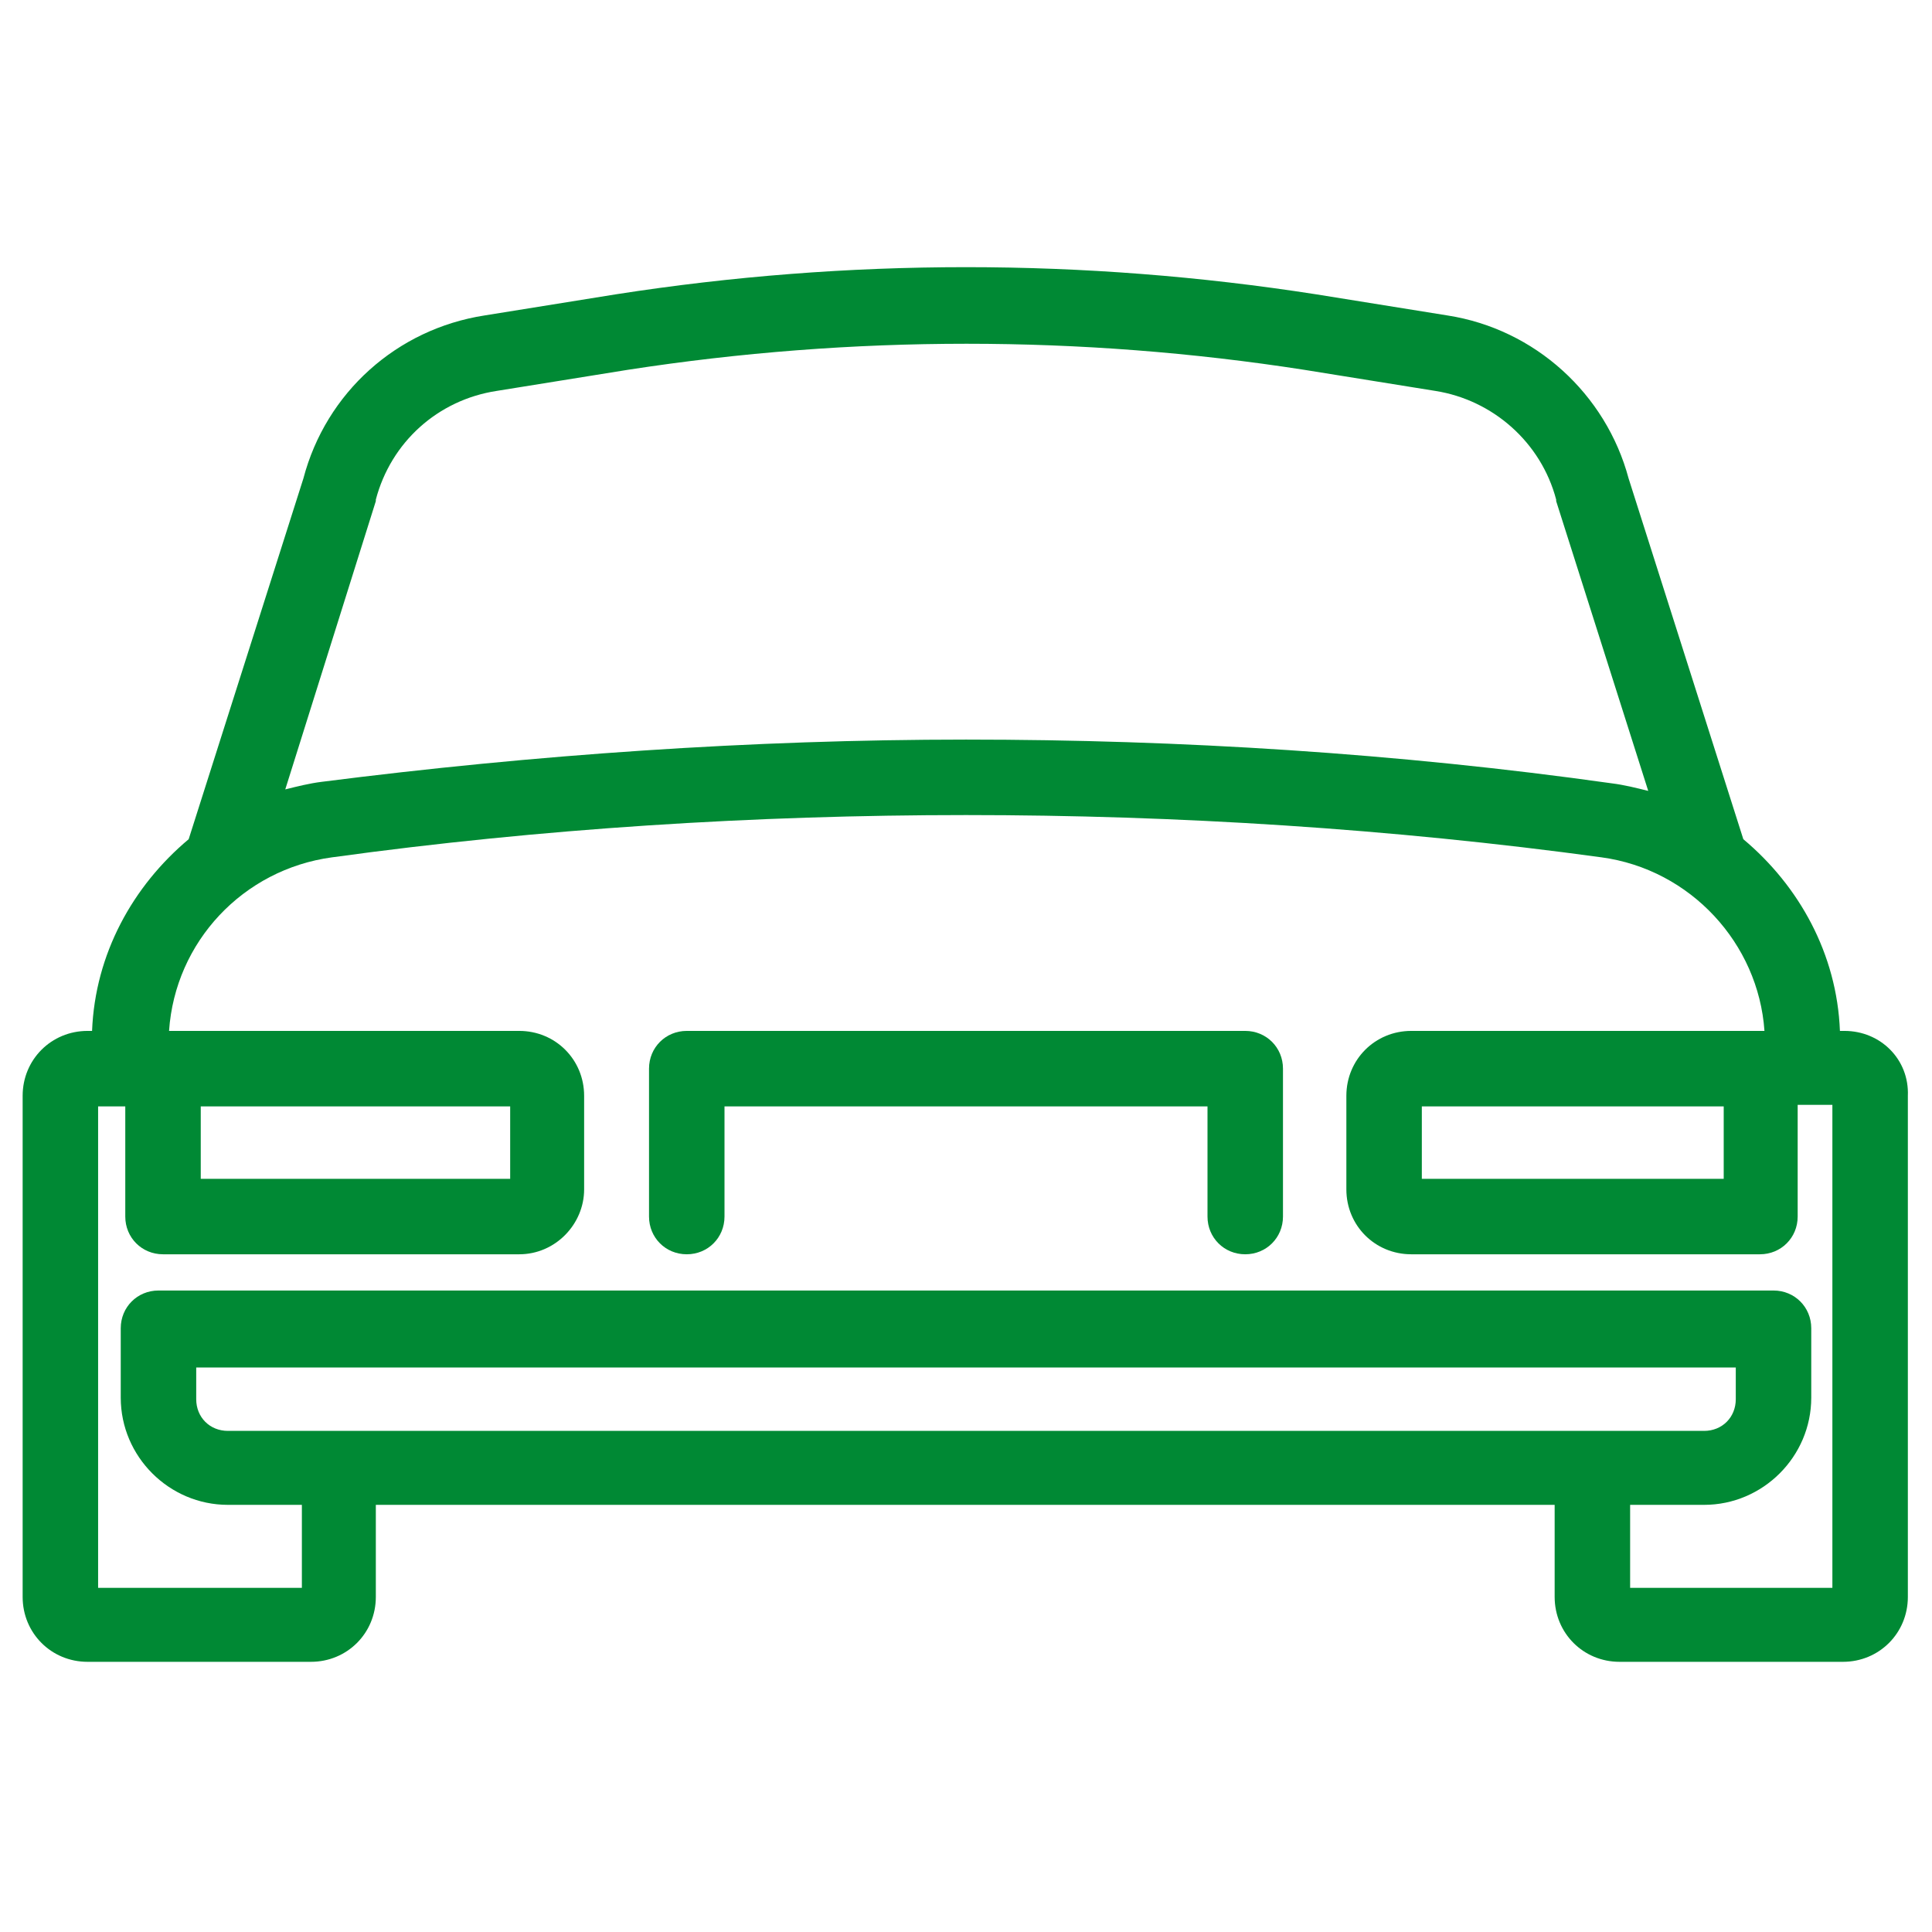 <?xml version="1.0" encoding="UTF-8"?> <svg xmlns="http://www.w3.org/2000/svg" width="185" height="185" viewBox="0 0 185 185" fill="none"> <path d="M176.617 98.715H176.184C175.895 91.344 172.281 84.84 166.934 80.359L155.949 45.816C153.781 37.723 146.988 31.508 138.605 30.207L126.031 28.184C103.773 24.715 81.227 24.715 58.969 28.184L46.395 30.207C38.012 31.508 31.219 37.578 29.051 45.816L18.066 80.359C12.719 84.84 9.105 91.344 8.816 98.715H8.383C4.914 98.715 2.168 101.461 2.168 104.93V152.914C2.168 156.383 4.914 159.129 8.383 159.129H29.773C33.242 159.129 35.988 156.383 35.988 152.914V144.098H148.867V152.914C148.867 156.383 151.613 159.129 155.082 159.129H176.473C179.941 159.129 182.688 156.383 182.688 152.914V104.93C182.832 101.461 180.086 98.715 176.617 98.715ZM35.988 47.984V47.84C37.434 42.348 41.914 38.301 47.551 37.434L60.125 35.41C81.66 32.086 103.484 32.086 124.875 35.41L137.449 37.434C142.941 38.301 147.566 42.348 149.012 47.84V47.984L157.828 75.734C156.672 75.445 155.516 75.156 154.359 75.012C133.836 72.121 113.023 70.82 92.5 70.82C71.977 70.82 51.164 72.266 30.785 74.867C29.629 75.012 28.473 75.301 27.316 75.59L35.988 47.984ZM21.824 137.016C20.09 137.016 18.789 135.715 18.789 133.98V130.945H166.211V133.98C166.211 135.715 164.91 137.016 163.176 137.016H21.824ZM175.605 152.047H156.094V144.098H163.176C168.812 144.098 173.438 139.473 173.438 133.836V127.188C173.438 125.164 171.848 123.574 169.824 123.574H15.176C13.152 123.574 11.562 125.164 11.562 127.188V133.836C11.562 139.473 16.188 144.098 21.824 144.098H28.906V152.047H9.395V105.941H11.996V116.492C11.996 118.516 13.586 120.105 15.609 120.105H49.719C53.188 120.105 55.934 117.215 55.934 113.891V104.93C55.934 101.461 53.188 98.715 49.719 98.715H16.188C16.766 90.188 23.27 83.25 31.797 82.094C51.742 79.348 72.266 78.047 92.5 78.047C112.734 78.047 133.258 79.348 153.348 82.094C161.875 83.25 168.379 90.332 168.957 98.715C168.812 98.715 168.812 98.715 168.668 98.715H135.137C131.668 98.715 128.922 101.461 128.922 104.93V113.891C128.922 117.359 131.668 120.105 135.137 120.105H168.523C170.547 120.105 172.137 118.516 172.137 116.492V105.797C172.281 105.797 172.281 105.797 172.426 105.797H175.461V152.047H175.605ZM19.223 112.879V105.941H48.852V112.879H19.223ZM165.055 105.941V112.879H136.148V105.941H165.055Z" fill="#008934"></path> <path d="M119.238 98.715H65.762C63.738 98.715 62.148 100.305 62.148 102.328V116.492C62.148 118.516 63.738 120.105 65.762 120.105C67.785 120.105 69.375 118.516 69.375 116.492V105.941H115.625V116.492C115.625 118.516 117.215 120.105 119.238 120.105C121.262 120.105 122.852 118.516 122.852 116.492V102.328C122.852 100.305 121.262 98.715 119.238 98.715Z" fill="#008934"></path> </svg> 